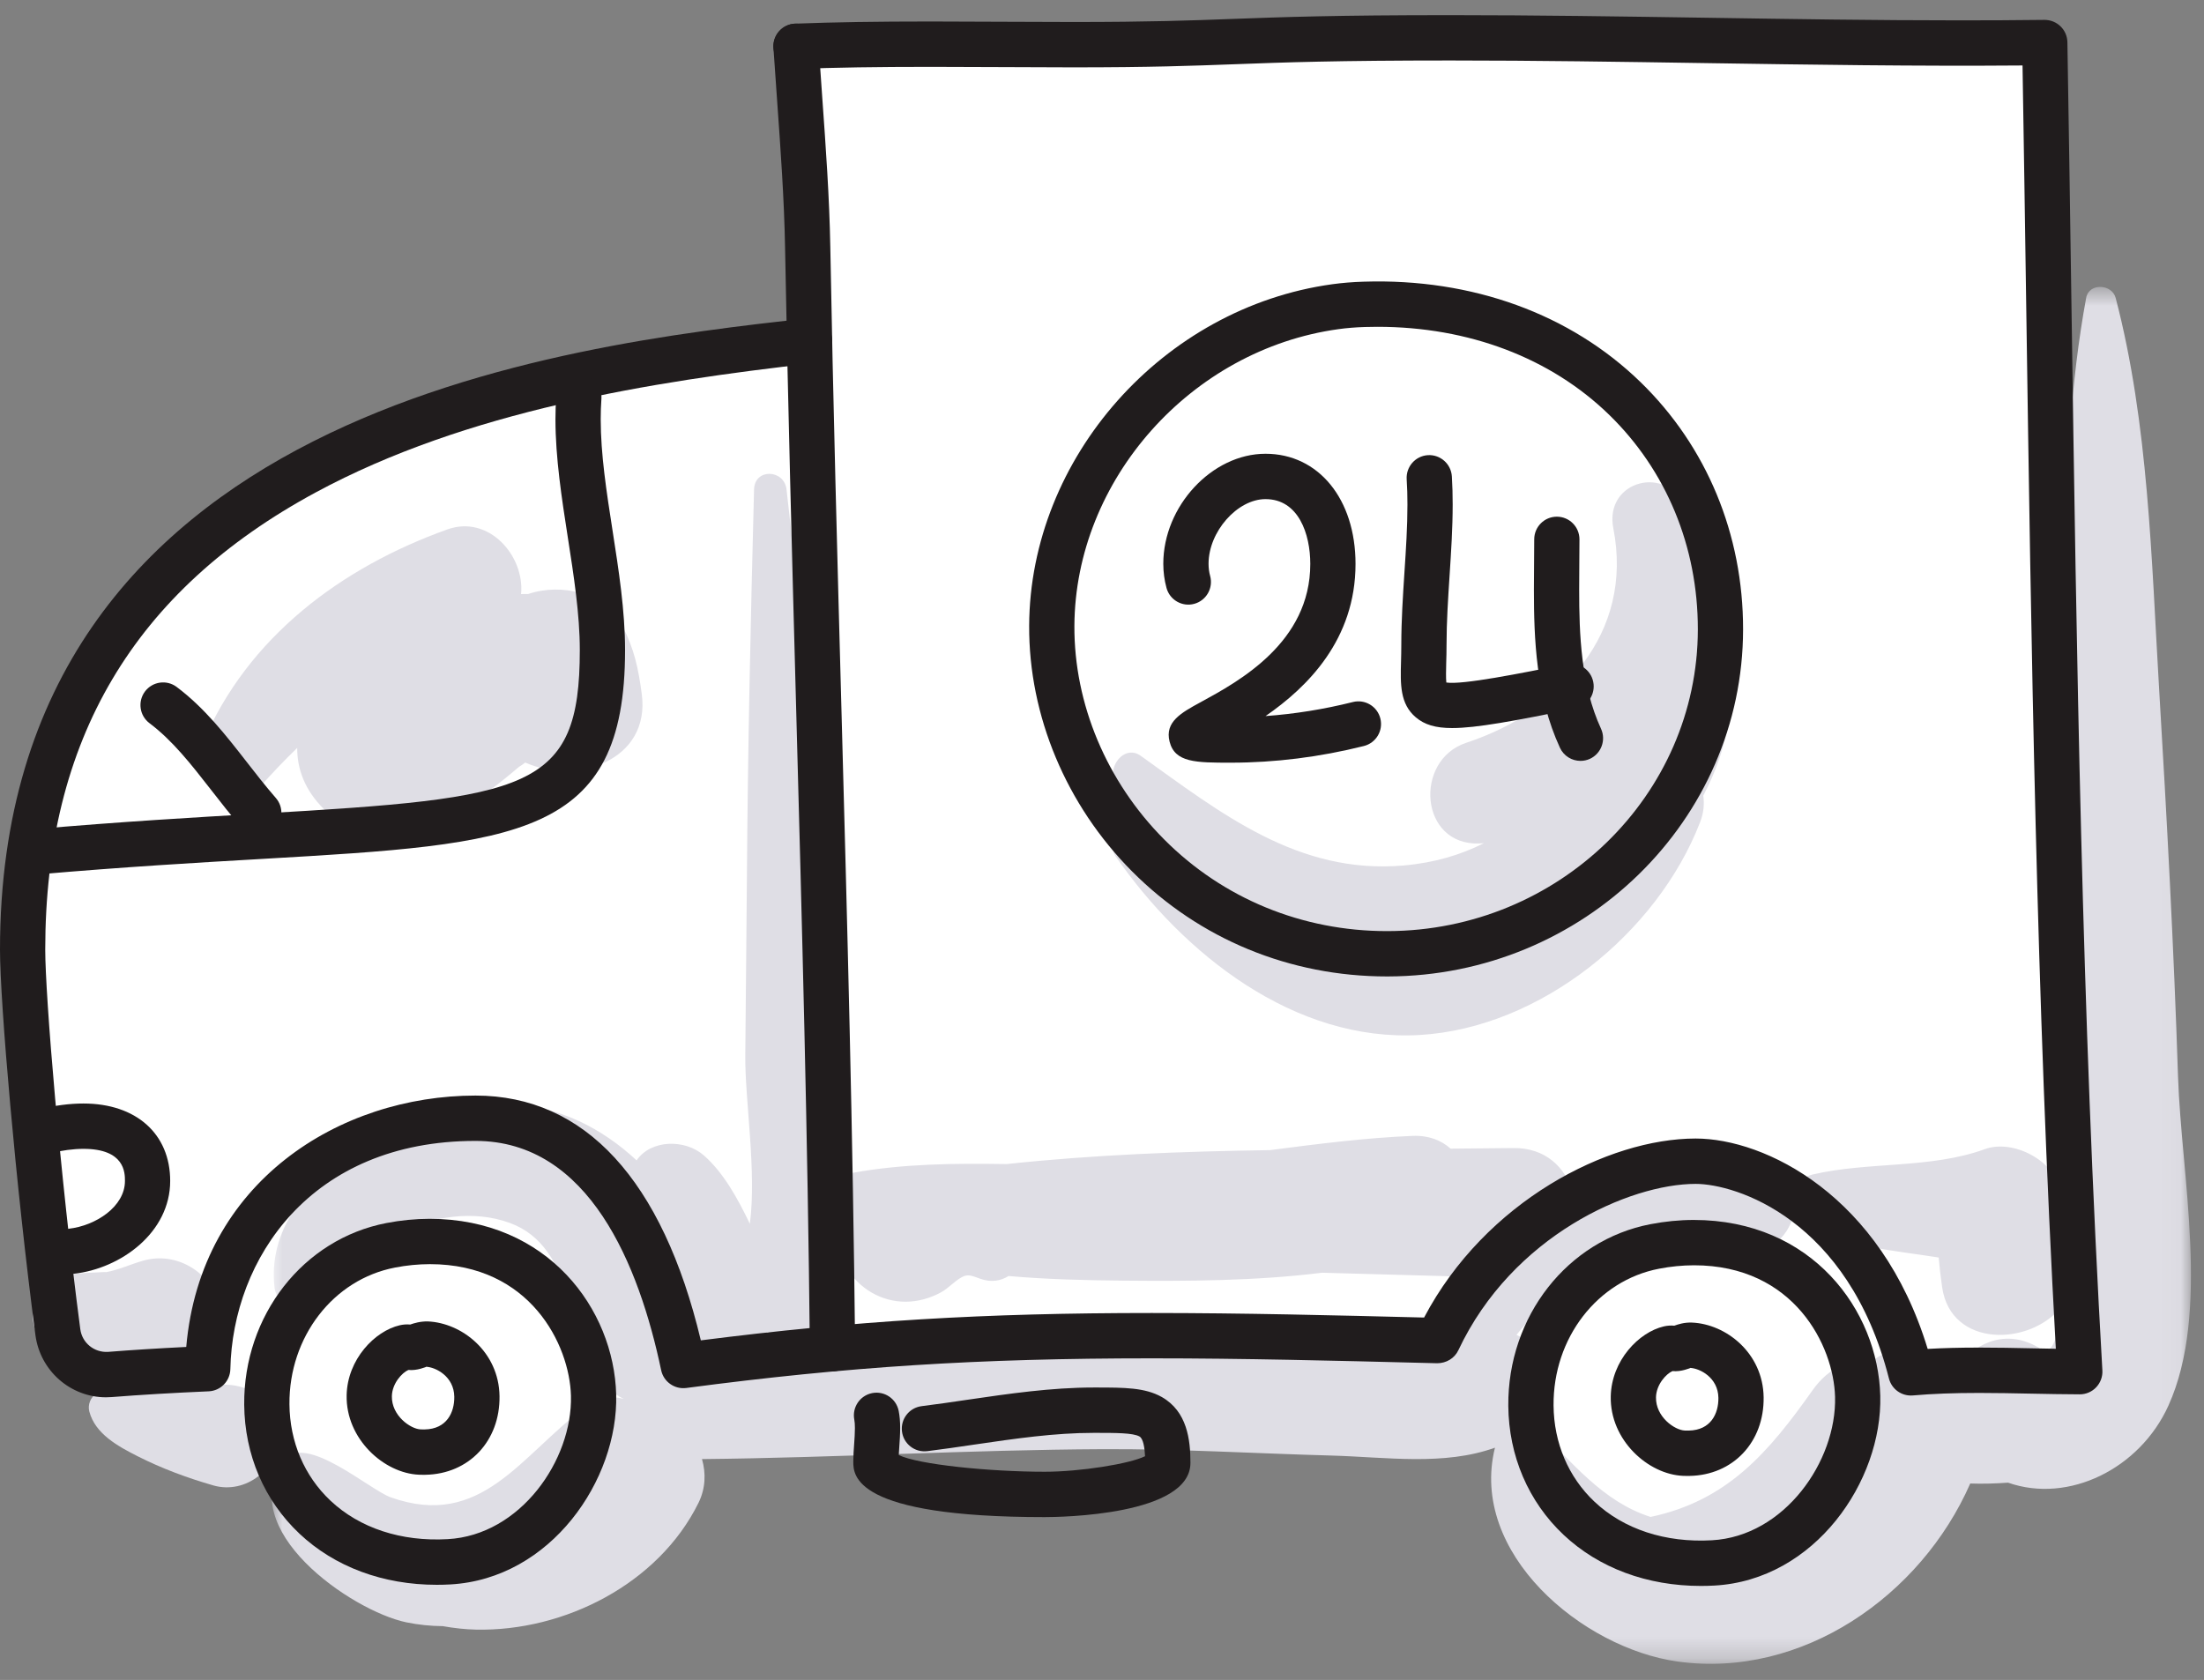 <?xml version="1.0" encoding="UTF-8"?>
<svg width="101px" height="77px" viewBox="0 0 101 77" version="1.1" xmlns="http://www.w3.org/2000/svg" xmlns:xlink="http://www.w3.org/1999/xlink">
    <rect x="0" y="0" width="101" height="77" fill="#808080" stroke="none"/>
    <!-- Generator: Sketch 52.6 (67491) - http://www.bohemiancoding.com/sketch -->
    <title>Group 25</title>
    <desc>Created with Sketch.</desc>
    <defs>
        <polygon id="path-1" points="87.961 63.738 0.014 63.738 0.014 0.627 87.961 0.627 87.961 63.738"></polygon>
    </defs>
    <g id="Case-Studies" stroke="none" stroke-width="1" fill="none" fill-rule="evenodd">
        <g id="Case-Studies---4-small-Copy-16" transform="translate(-700, -881)">
            <g id="Group-8" transform="translate(213, 826)">
                <g id="Group-4" transform="translate(401, 55)">
                    <g id="Group-25" transform="translate(86, 0)">
                        <path d="M93.732,2 L36.895,2 L36.895,15.886 C20.882,17.495 10.306,21.883 5.167,29.052 C0.028,36.221 -0.695,47.479 3,62.825 L8.593,62.825 L12.565,66.405 C13.655,68.722 15.775,70.399 18.925,71.435 C22.075,72.471 24.911,70.359 27.434,65.098 L40.44,65.098 L69.852,65.098 C71.717,69.323 74.243,71.435 77.43,71.435 C80.617,71.435 83.237,69.323 85.29,65.098 L95.783,62.825 L93.732,2 Z" id="Path-6" fill="#FFFFFF"></path>
                        <g id="Page-1">
                            <path d="M29.409,31.806 C29.254,30.64 29.064,29.733 28.515,28.682 C27.725,27.173 25.751,26.707 24.201,27.227 C24.094,27.225 23.986,27.224 23.878,27.23 C24.051,25.472 22.395,23.589 20.506,24.264 C15.662,25.995 11.343,29.199 9.293,34.058 C8.627,35.634 10.539,37.647 11.906,36.079 C12.461,35.443 13.034,34.849 13.619,34.281 C13.619,35.26 13.966,36.21 14.841,37.083 C16.211,38.45 17.969,38.504 19.681,37.845 C20.658,37.469 21.535,36.889 22.376,36.276 C22.856,35.917 23.323,35.543 23.778,35.153 C23.895,35.083 23.982,35.016 24.07,34.95 C26.392,35.998 29.818,34.875 29.409,31.806" id="Fill-1" fill="#DFDEE5"></path>
                            <g id="Group-5" transform="translate(12.44, 12.523)">
                                <mask id="mask-2" fill="white">
                                    <use xlink:href="#path-1"></use>
                                </mask>
                                <g id="Clip-4"></g>
                                <path d="M81.103,49.322 C79.639,48.364 78.164,48.936 77.338,50.052 C76.194,49.156 74.542,48.926 73.361,49.858 C72.417,49.741 71.401,50.096 70.625,51.194 C68.594,54.068 66.706,56.264 63.197,57.005 C60.979,56.292 59.617,54.501 57.872,52.808 C59.3,51.459 58.623,49.394 57.055,48.661 C59.408,45.681 63.179,43.918 67.03,44.788 C68.547,45.131 69.509,44.209 69.762,43.11 C69.858,43.365 70.031,43.586 70.31,43.717 C72.264,44.636 74.34,44.789 76.402,45.115 C76.438,45.555 76.492,46.001 76.558,46.466 C76.958,49.285 80.626,49.175 82.045,47.349 C81.898,48.627 81.622,49.663 81.103,49.322 M54.104,48.584 C42.884,49.824 30.292,45.622 19.743,50.41 C19.832,50.262 19.899,50.103 19.954,49.937 C20.421,49.969 20.893,49.903 21.323,49.72 C21.955,49.454 22.419,49.028 22.724,48.519 C23.658,48.925 24.825,48.748 25.583,47.573 C25.985,46.952 26.217,46.278 26.346,45.576 C26.934,46.55 27.954,47.144 29.066,47.141 C29.624,47.14 30.205,46.978 30.693,46.705 C31.03,46.516 31.29,46.209 31.623,46.022 C31.904,45.864 32.058,45.935 32.481,46.088 C32.972,46.266 33.419,46.189 33.779,45.963 C35.543,46.119 37.319,46.159 39.048,46.175 C41.981,46.202 45.114,46.19 48.143,45.812 C50.586,45.885 53.025,45.94 55.445,46.018 C54.908,46.811 54.45,47.665 54.104,48.584 M87.37,36.82 C87.177,30.896 86.858,24.982 86.504,19.066 C86.15,13.142 86.022,6.892 84.511,1.129 C84.343,0.491 83.288,0.429 83.16,1.129 C81.725,8.94 82.339,17.297 82.265,25.211 C82.227,29.309 82.222,33.405 82.224,37.503 C82.225,39.552 82.222,41.601 82.215,43.65 L82.215,43.733 C82.117,43.196 82.044,42.656 81.966,42.103 C81.764,40.679 79.812,39.677 78.526,40.145 C76.021,41.056 73.201,40.71 70.624,41.31 C70.225,41.403 69.937,41.705 69.788,42.07 C69.616,41.168 68.935,40.37 67.64,40.262 C64.796,40.024 61.993,40.715 59.627,42.111 C59.294,40.992 58.392,40.076 56.901,40.098 C55.949,40.111 54.993,40.119 54.036,40.126 C53.611,39.745 53.032,39.509 52.291,39.54 C50.108,39.63 47.939,39.91 45.769,40.192 C41.726,40.252 37.681,40.404 33.687,40.832 C31.329,40.796 28.975,40.812 26.668,41.228 C26.541,41.252 26.426,41.297 26.319,41.352 C26.275,40.888 26.234,40.428 26.208,39.982 C26.028,36.789 25.795,33.602 25.556,30.413 C25.042,23.559 24.39,16.742 23.604,9.914 C23.497,8.982 22.141,8.929 22.115,9.914 C21.961,15.838 21.828,21.753 21.788,27.68 C21.769,30.413 21.734,33.146 21.713,35.881 C21.698,37.894 22.237,41.179 21.923,43.57 C21.364,42.405 20.723,41.239 19.825,40.443 C18.961,39.676 17.391,39.7 16.732,40.663 C15.136,39.173 13.147,38.181 11.086,38.137 C6.817,38.047 -0.47,41.331 0.142,46.509 C0.213,47.106 0.928,47.551 1.413,47.037 C3.594,44.727 7.614,42.331 10.914,43.527 C13.945,44.626 13.552,48.745 15.366,50.986 C15.589,51.263 15.857,51.461 16.148,51.596 C15.602,51.446 14.988,51.53 14.366,51.99 C11.419,54.17 9.638,57.591 5.464,56.106 C4.499,55.763 1.554,53.151 0.605,54.4 C-1.779,57.537 3.655,61.307 6.175,61.835 C6.733,61.951 7.294,62.006 7.853,62.011 C8.366,62.103 8.876,62.159 9.369,62.17 C13.42,62.259 17.736,60.072 19.568,56.362 C19.895,55.701 19.915,54.996 19.729,54.354 C25.851,54.293 31.991,53.928 38.117,53.899 C41.603,53.884 45.096,54.098 48.582,54.192 C51.077,54.262 53.735,54.673 56.068,53.831 C54.867,58.669 60.076,63.022 64.43,63.632 C70.139,64.431 75.592,60.62 77.848,55.473 C78.426,55.494 79.005,55.475 79.581,55.434 C82.357,56.409 85.62,54.797 86.93,51.903 C88.859,47.635 87.518,41.362 87.37,36.82" id="Fill-3" fill="#DFDEE5" mask="url(#mask-2)"></path>
                            </g>
                            <path d="M77.746,30.06 C78.214,27.893 78.083,25.544 77.225,23.299 C76.444,21.253 73.504,22.021 73.931,24.209 C74.88,29.052 71.541,32.601 67.184,34.048 C64.78,34.846 65.046,38.775 67.807,38.66 C67.874,38.657 67.938,38.65 68.003,38.646 C66.938,39.184 65.727,39.547 64.315,39.67 C59.474,40.089 55.944,37.264 52.271,34.64 C51.603,34.163 50.899,34.948 51.017,35.607 C51.19,36.574 51.53,37.46 51.978,38.281 C51.43,38.021 50.74,38.693 51.116,39.238 C54.221,43.718 59.32,47.778 65.066,47.438 C70.587,47.111 75.947,42.764 77.91,37.681 C78.077,37.251 78.107,36.845 78.054,36.467 C78.633,35.378 79.041,34.215 79.219,32.994 C79.402,31.738 78.696,30.611 77.746,30.06" id="Fill-6" fill="#DFDEE5"></path>
                            <path d="M10.11,59.807 C9.631,58.322 8.113,57.34 6.555,57.784 C5.99,57.944 5.45,58.201 4.871,58.307 C4.856,58.293 4.374,58.325 4.367,58.325 C4.022,58.332 3.689,58.364 3.343,58.392 C1.593,58.534 0.967,60.331 1.996,61.652 C3.295,63.317 6.126,63.93 8.092,63.371 C9.545,62.958 10.593,61.304 10.11,59.807" id="Fill-8" fill="#DFDEE5"></path>
                            <path d="M9.776,63.512 C8.841,63.68 7.882,63.704 6.934,63.656 C6.074,63.613 5.207,63.437 4.425,63.877 C4.144,64.036 4.013,64.389 4.093,64.696 C4.361,65.724 5.416,66.295 6.302,66.744 C7.412,67.307 8.582,67.74 9.776,68.084 C11.258,68.509 12.769,67.32 12.769,65.798 C12.769,64.176 11.269,63.244 9.776,63.512" id="Fill-10" fill="#DFDEE5"></path>
                            <g id="Group-14" transform="translate(0, 0.053)" fill="#201C1D">
                                <path d="M4.856,63.992 C3.234,63.992 1.84,62.782 1.623,61.137 C0.724,54.303 -6.91117985e-05,45.885 -6.91117985e-05,43.473 C-6.91117985e-05,18.701 25.915,15.783 36.982,14.538 C37.55,14.468 38.063,14.884 38.128,15.454 C38.191,16.025 37.782,16.539 37.213,16.603 C29.844,17.433 21.378,18.784 14.471,22.515 C6.129,27.021 2.073,33.877 2.073,43.473 C2.073,45.562 2.747,53.786 3.679,60.865 C3.762,61.5 4.315,61.947 4.951,61.91 C6.047,61.823 7.226,61.749 8.535,61.684 C9.191,54.115 15.569,50.162 21.791,50.162 C26.803,50.162 30.361,54.036 32.116,61.382 C39.19,60.482 45.072,60.128 52.779,60.128 C56.945,60.128 61.171,60.233 65.26,60.336 C68.075,55.001 73.687,52.131 77.704,52.131 C80.875,52.131 86.193,54.719 88.337,61.774 C89.051,61.733 89.821,61.713 90.7,61.713 C91.503,61.713 92.306,61.729 93.109,61.746 C93.476,61.754 93.843,61.761 94.21,61.767 C93.32,45.745 93.082,29.551 92.852,13.879 C92.798,10.239 92.745,6.595 92.684,2.948 C87.852,2.987 82.921,2.913 78.151,2.839 C74.322,2.78 70.361,2.719 66.478,2.719 C61.214,2.719 58.859,2.806 56.581,2.891 C54.608,2.964 52.745,3.034 49.168,3.034 C48.081,3.034 46.994,3.028 45.907,3.022 C44.824,3.016 43.74,3.011 42.656,3.011 C40.177,3.011 38.284,3.04 36.518,3.108 C35.933,3.135 35.464,2.683 35.442,2.109 C35.42,1.536 35.867,1.053 36.438,1.031 C38.233,0.963 40.15,0.932 42.656,0.932 C43.744,0.932 44.831,0.938 45.918,0.944 C47.001,0.95 48.084,0.955 49.168,0.955 C52.707,0.955 54.551,0.887 56.504,0.814 C58.801,0.729 61.175,0.641 66.478,0.641 C70.378,0.641 74.346,0.702 78.183,0.76 C82.003,0.819 85.955,0.88 89.821,0.88 C91.113,0.88 92.402,0.874 93.69,0.858 C94.267,0.858 94.729,1.312 94.74,1.879 C94.808,5.874 94.866,9.863 94.925,13.849 C95.16,29.861 95.404,46.418 96.343,62.758 C96.36,63.043 96.257,63.323 96.061,63.531 C95.866,63.739 95.593,63.856 95.308,63.856 C94.56,63.854 93.814,63.839 93.067,63.824 C92.278,63.808 91.489,63.792 90.7,63.792 C89.52,63.792 88.554,63.829 87.656,63.907 C87.149,63.949 86.688,63.622 86.562,63.129 C84.696,55.811 79.535,54.21 77.704,54.21 C74.679,54.21 69.306,56.576 66.83,61.835 C66.655,62.207 66.275,62.429 65.866,62.431 L65.305,62.417 C61.198,62.313 56.952,62.206 52.779,62.206 C44.831,62.206 38.85,62.587 31.447,63.565 C30.914,63.634 30.409,63.281 30.298,62.749 C29.29,57.955 26.998,52.24 21.791,52.24 C14.222,52.24 10.662,57.663 10.556,62.701 C10.544,63.249 10.111,63.693 9.564,63.718 C7.897,63.79 6.442,63.877 5.114,63.982 C5.028,63.989 4.941,63.992 4.856,63.992" id="Fill-12"></path>
                            </g>
                            <path d="M38.15,62.857 C37.582,62.857 37.119,62.399 37.113,61.829 C37.016,52.11 36.748,42.216 36.489,32.648 C36.3,25.662 36.104,18.439 35.976,11.34 C35.937,9.152 35.772,6.852 35.613,4.627 C35.555,3.814 35.497,3.002 35.443,2.19 C35.406,1.617 35.839,1.123 36.41,1.085 C36.984,1.053 37.475,1.482 37.513,2.055 C37.565,2.861 37.623,3.67 37.681,4.478 C37.842,6.73 38.009,9.06 38.049,11.302 C38.177,18.391 38.372,25.609 38.562,32.59 C38.822,42.168 39.09,52.072 39.187,61.808 C39.193,62.381 38.733,62.851 38.15,62.857" id="Fill-15" fill="#201C1D"></path>
                            <path d="M63.122,14.979 C62.932,14.979 62.741,14.983 62.55,14.988 C62.123,15.001 61.714,15.034 61.334,15.087 C54.58,16.019 49.267,21.994 49.235,28.691 C49.218,32.265 50.715,35.829 53.344,38.47 C56.043,41.184 59.669,42.677 63.557,42.677 L63.595,42.677 C71.425,42.658 77.799,36.452 77.805,28.845 C77.808,25.057 76.364,21.564 73.739,19.01 C71.056,16.4 67.303,14.979 63.122,14.979 L63.122,14.979 Z M63.557,44.755 C59.114,44.755 54.967,43.046 51.876,39.938 C48.86,36.907 47.142,32.805 47.162,28.681 C47.197,20.973 53.298,14.097 61.05,13.028 C61.504,12.965 61.987,12.926 62.487,12.911 C67.469,12.749 71.973,14.394 75.184,17.519 C78.214,20.468 79.882,24.491 79.878,28.847 C79.871,37.597 72.569,44.733 63.6,44.755 L63.557,44.755 Z" id="Fill-17" fill="#201C1D"></path>
                            <path d="M56.405,34.957 C54.806,34.957 53.841,34.957 53.597,33.993 C53.367,33.085 54.134,32.667 55.021,32.184 C56.777,31.228 60.045,29.448 60.045,25.847 C60.045,24.476 59.507,22.877 57.992,22.877 C56.7,22.877 55.383,24.371 55.383,25.838 C55.383,26.033 55.407,26.223 55.456,26.399 C55.607,26.953 55.282,27.525 54.729,27.676 C54.179,27.828 53.606,27.502 53.456,26.948 C53.359,26.592 53.309,26.219 53.309,25.838 C53.309,23.2 55.542,20.798 57.992,20.798 C60.422,20.798 62.118,22.874 62.118,25.847 C62.118,29.318 59.913,31.499 57.994,32.821 C59.328,32.725 60.67,32.51 61.999,32.177 C62.554,32.038 63.117,32.376 63.256,32.933 C63.395,33.49 63.057,34.054 62.501,34.193 C60.48,34.7 58.429,34.957 56.405,34.957" id="Fill-19" fill="#201C1D"></path>
                            <path d="M66.547,33.37 C65.774,33.37 65.279,33.215 64.881,32.879 C64.15,32.261 64.174,31.363 64.203,30.324 C64.209,30.088 64.216,29.828 64.216,29.545 C64.216,28.438 64.289,27.322 64.359,26.245 C64.431,25.161 64.497,24.14 64.497,23.12 C64.497,22.732 64.487,22.347 64.462,21.964 C64.428,21.392 64.861,20.898 65.433,20.862 C66.003,20.827 66.496,21.261 66.533,21.835 C66.559,22.26 66.57,22.689 66.57,23.12 C66.57,24.207 66.498,25.312 66.428,26.38 C66.36,27.426 66.289,28.506 66.289,29.545 C66.289,29.849 66.282,30.127 66.274,30.381 C66.266,30.698 66.257,31.077 66.279,31.283 C67.015,31.397 69.651,30.869 71.793,30.44 C72.354,30.324 72.9,30.693 73.012,31.255 C73.125,31.819 72.761,32.366 72.199,32.478 C69.369,33.046 67.668,33.37 66.547,33.37" id="Fill-21" fill="#201C1D"></path>
                            <path d="M72.427,34.875 C72.036,34.875 71.66,34.652 71.485,34.272 C70.386,31.884 70.293,29.282 70.293,27.031 C70.293,26.636 70.297,26.244 70.3,25.854 C70.304,25.474 70.307,25.096 70.307,24.721 C70.307,24.147 70.771,23.682 71.344,23.682 C71.916,23.682 72.38,24.147 72.38,24.721 C72.38,25.102 72.377,25.486 72.373,25.872 C72.37,26.257 72.367,26.643 72.367,27.031 C72.367,29.06 72.444,31.396 73.367,33.4 C73.607,33.921 73.38,34.539 72.861,34.78 C72.72,34.845 72.572,34.875 72.427,34.875" id="Fill-23" fill="#201C1D"></path>
                            <path d="M1.627,40.084 C1.094,40.084 0.642,39.676 0.595,39.135 C0.546,38.563 0.968,38.059 1.538,38.01 C5.544,37.661 8.935,37.464 11.927,37.291 C24.25,36.577 26.57,36.238 26.57,29.796 C26.57,28.159 26.292,26.371 26.022,24.641 C25.743,22.845 25.454,20.988 25.454,19.214 C25.454,18.85 25.467,18.489 25.492,18.133 C25.534,17.56 26.036,17.127 26.603,17.174 C27.174,17.216 27.602,17.714 27.56,18.286 C27.538,18.592 27.528,18.901 27.528,19.214 C27.528,20.827 27.792,22.524 28.071,24.321 C28.353,26.128 28.644,27.999 28.644,29.796 C28.644,38.403 23.785,38.685 12.047,39.366 C9.069,39.538 5.694,39.734 1.718,40.08 C1.687,40.083 1.657,40.084 1.627,40.084" id="Fill-25" fill="#201C1D"></path>
                            <path d="M11.859,38.295 C11.57,38.295 11.283,38.174 11.078,37.939 C10.57,37.357 10.107,36.763 9.66,36.188 C8.762,35.036 7.914,33.948 6.852,33.148 C6.393,32.804 6.301,32.153 6.644,31.693 C6.989,31.235 7.639,31.142 8.096,31.486 C9.38,32.451 10.353,33.701 11.294,34.909 C11.724,35.462 12.168,36.033 12.638,36.572 C13.016,37.003 12.972,37.66 12.541,38.038 C12.345,38.21 12.101,38.295 11.859,38.295" id="Fill-27" fill="#201C1D"></path>
                            <path d="M3.262,58.391 C2.74,58.391 2.291,57.998 2.232,57.466 C2.17,56.896 2.579,56.382 3.149,56.319 C4.388,56.181 5.726,55.304 5.726,54.128 C5.726,53.763 5.726,52.657 3.824,52.657 C3.362,52.657 2.839,52.726 2.313,52.859 C1.756,52.996 1.194,52.659 1.055,52.102 C0.917,51.545 1.255,50.981 1.809,50.842 C2.499,50.669 3.195,50.579 3.824,50.579 C6.24,50.579 7.799,51.971 7.799,54.128 C7.799,56.485 5.551,58.143 3.377,58.384 C3.338,58.389 3.3,58.391 3.262,58.391" id="Fill-29" fill="#201C1D"></path>
                            <path d="M19.701,57.942 C19.164,57.943 18.629,57.996 18.101,58.099 C15.273,58.64 13.239,61.276 13.264,64.365 C13.279,66.086 13.947,67.656 15.146,68.784 C16.478,70.038 18.386,70.669 20.519,70.546 C23.842,70.365 26.239,66.926 26.164,63.974 C26.104,61.641 24.295,57.942 19.701,57.942 M20.015,72.639 C17.556,72.639 15.342,71.819 13.727,70.299 C12.111,68.778 11.21,66.676 11.191,64.382 C11.158,60.289 13.899,56.789 17.707,56.058 C18.364,55.931 19.029,55.865 19.685,55.864 C25.111,55.864 28.136,60.012 28.237,63.92 C28.337,67.833 25.239,72.37 20.632,72.622 C20.425,72.634 20.219,72.639 20.015,72.639" id="Fill-31" fill="#201C1D"></path>
                            <path d="M18.715,62.791 C18.428,62.913 17.97,63.407 17.958,63.994 C17.94,64.888 18.814,65.497 19.276,65.516 C19.332,65.518 19.397,65.52 19.459,65.518 C20.477,65.501 20.828,64.733 20.818,64.02 C20.805,63.084 19.965,62.662 19.518,62.644 C19.54,62.649 19.509,62.661 19.477,62.671 C19.362,62.71 19.204,62.765 19.009,62.787 C18.913,62.799 18.814,62.801 18.715,62.791 L18.715,62.791 Z M19.396,67.597 C19.331,67.597 19.266,67.595 19.199,67.593 C17.596,67.526 15.845,65.954 15.885,63.952 C15.918,62.308 17.174,61.007 18.319,60.743 C18.472,60.708 18.63,60.694 18.797,60.71 C18.978,60.647 19.257,60.561 19.603,60.567 C21.162,60.631 22.862,61.959 22.891,63.99 C22.92,66.045 21.492,67.562 19.495,67.596 C19.462,67.597 19.43,67.597 19.396,67.597 L19.396,67.597 Z" id="Fill-33" fill="#201C1D"></path>
                            <path d="M77.63,57.994 C77.093,57.996 76.558,58.048 76.029,58.151 C73.201,58.693 71.168,61.328 71.193,64.417 C71.206,66.138 71.875,67.707 73.073,68.835 C74.406,70.089 76.316,70.72 78.448,70.598 C81.769,70.417 84.168,66.978 84.093,64.025 C84.033,61.692 82.223,57.994 77.63,57.994 M77.945,72.691 C75.485,72.691 73.27,71.871 71.654,70.35 C70.039,68.83 69.139,66.728 69.119,64.435 C69.087,60.341 71.827,56.841 75.635,56.11 C76.292,55.983 76.958,55.917 77.614,55.916 C83.04,55.916 86.064,60.064 86.165,63.972 C86.265,67.885 83.167,72.422 78.561,72.674 C78.354,72.685 78.148,72.691 77.945,72.691" id="Fill-35" fill="#201C1D"></path>
                            <path d="M76.552,62.832 L76.552,62.832 L76.552,62.832 Z M76.644,62.843 C76.357,62.965 75.899,63.459 75.887,64.045 C75.869,64.941 76.742,65.549 77.205,65.568 C77.26,65.57 77.326,65.572 77.388,65.57 C78.405,65.553 78.756,64.784 78.747,64.071 C78.734,63.136 77.893,62.715 77.447,62.697 C77.468,62.701 77.436,62.713 77.406,62.724 C77.291,62.762 77.132,62.817 76.938,62.839 C76.84,62.851 76.741,62.852 76.644,62.843 L76.644,62.843 Z M77.325,67.649 C77.259,67.649 77.194,67.647 77.127,67.645 C75.525,67.578 73.773,66.006 73.814,64.004 C73.847,62.361 75.102,61.059 76.247,60.795 C76.402,60.76 76.56,60.747 76.727,60.762 C76.906,60.698 77.183,60.607 77.532,60.62 C79.091,60.683 80.791,62.01 80.82,64.042 C80.848,66.098 79.419,67.614 77.423,67.648 C77.391,67.649 77.358,67.649 77.325,67.649 L77.325,67.649 Z" id="Fill-37" fill="#201C1D"></path>
                            <path d="M47.872,69.536 C39.103,69.536 39.103,67.619 39.103,66.989 C39.103,66.742 39.121,66.467 39.142,66.186 C39.159,65.942 39.177,65.692 39.177,65.456 C39.177,65.296 39.168,65.167 39.15,65.075 C39.038,64.512 39.403,63.965 39.965,63.853 C40.528,63.741 41.072,64.107 41.183,64.67 C41.229,64.9 41.251,65.157 41.251,65.456 C41.251,65.74 41.23,66.041 41.209,66.334 C41.201,66.456 41.192,66.576 41.186,66.692 C42.086,67.13 45.365,67.457 47.872,67.457 C49.506,67.457 51.766,67.096 52.473,66.745 C52.455,66.372 52.394,65.941 52.218,65.841 C51.923,65.673 51.114,65.677 50.274,65.675 L50.121,65.675 C48.32,65.675 46.538,65.936 44.651,66.212 C43.932,66.318 43.212,66.424 42.491,66.514 C41.922,66.582 41.405,66.181 41.334,65.612 C41.263,65.042 41.665,64.523 42.234,64.451 C42.94,64.363 43.646,64.259 44.351,64.155 C46.229,63.881 48.17,63.596 50.121,63.596 L50.273,63.596 C51.501,63.598 52.467,63.595 53.238,64.031 C54.403,64.691 54.553,65.991 54.553,67.049 C54.553,69.466 48.556,69.536 47.872,69.536" id="Fill-39" fill="#201C1D"></path>
                        </g>
                    </g>
                </g>
            </g>
        </g>
    </g>
</svg>